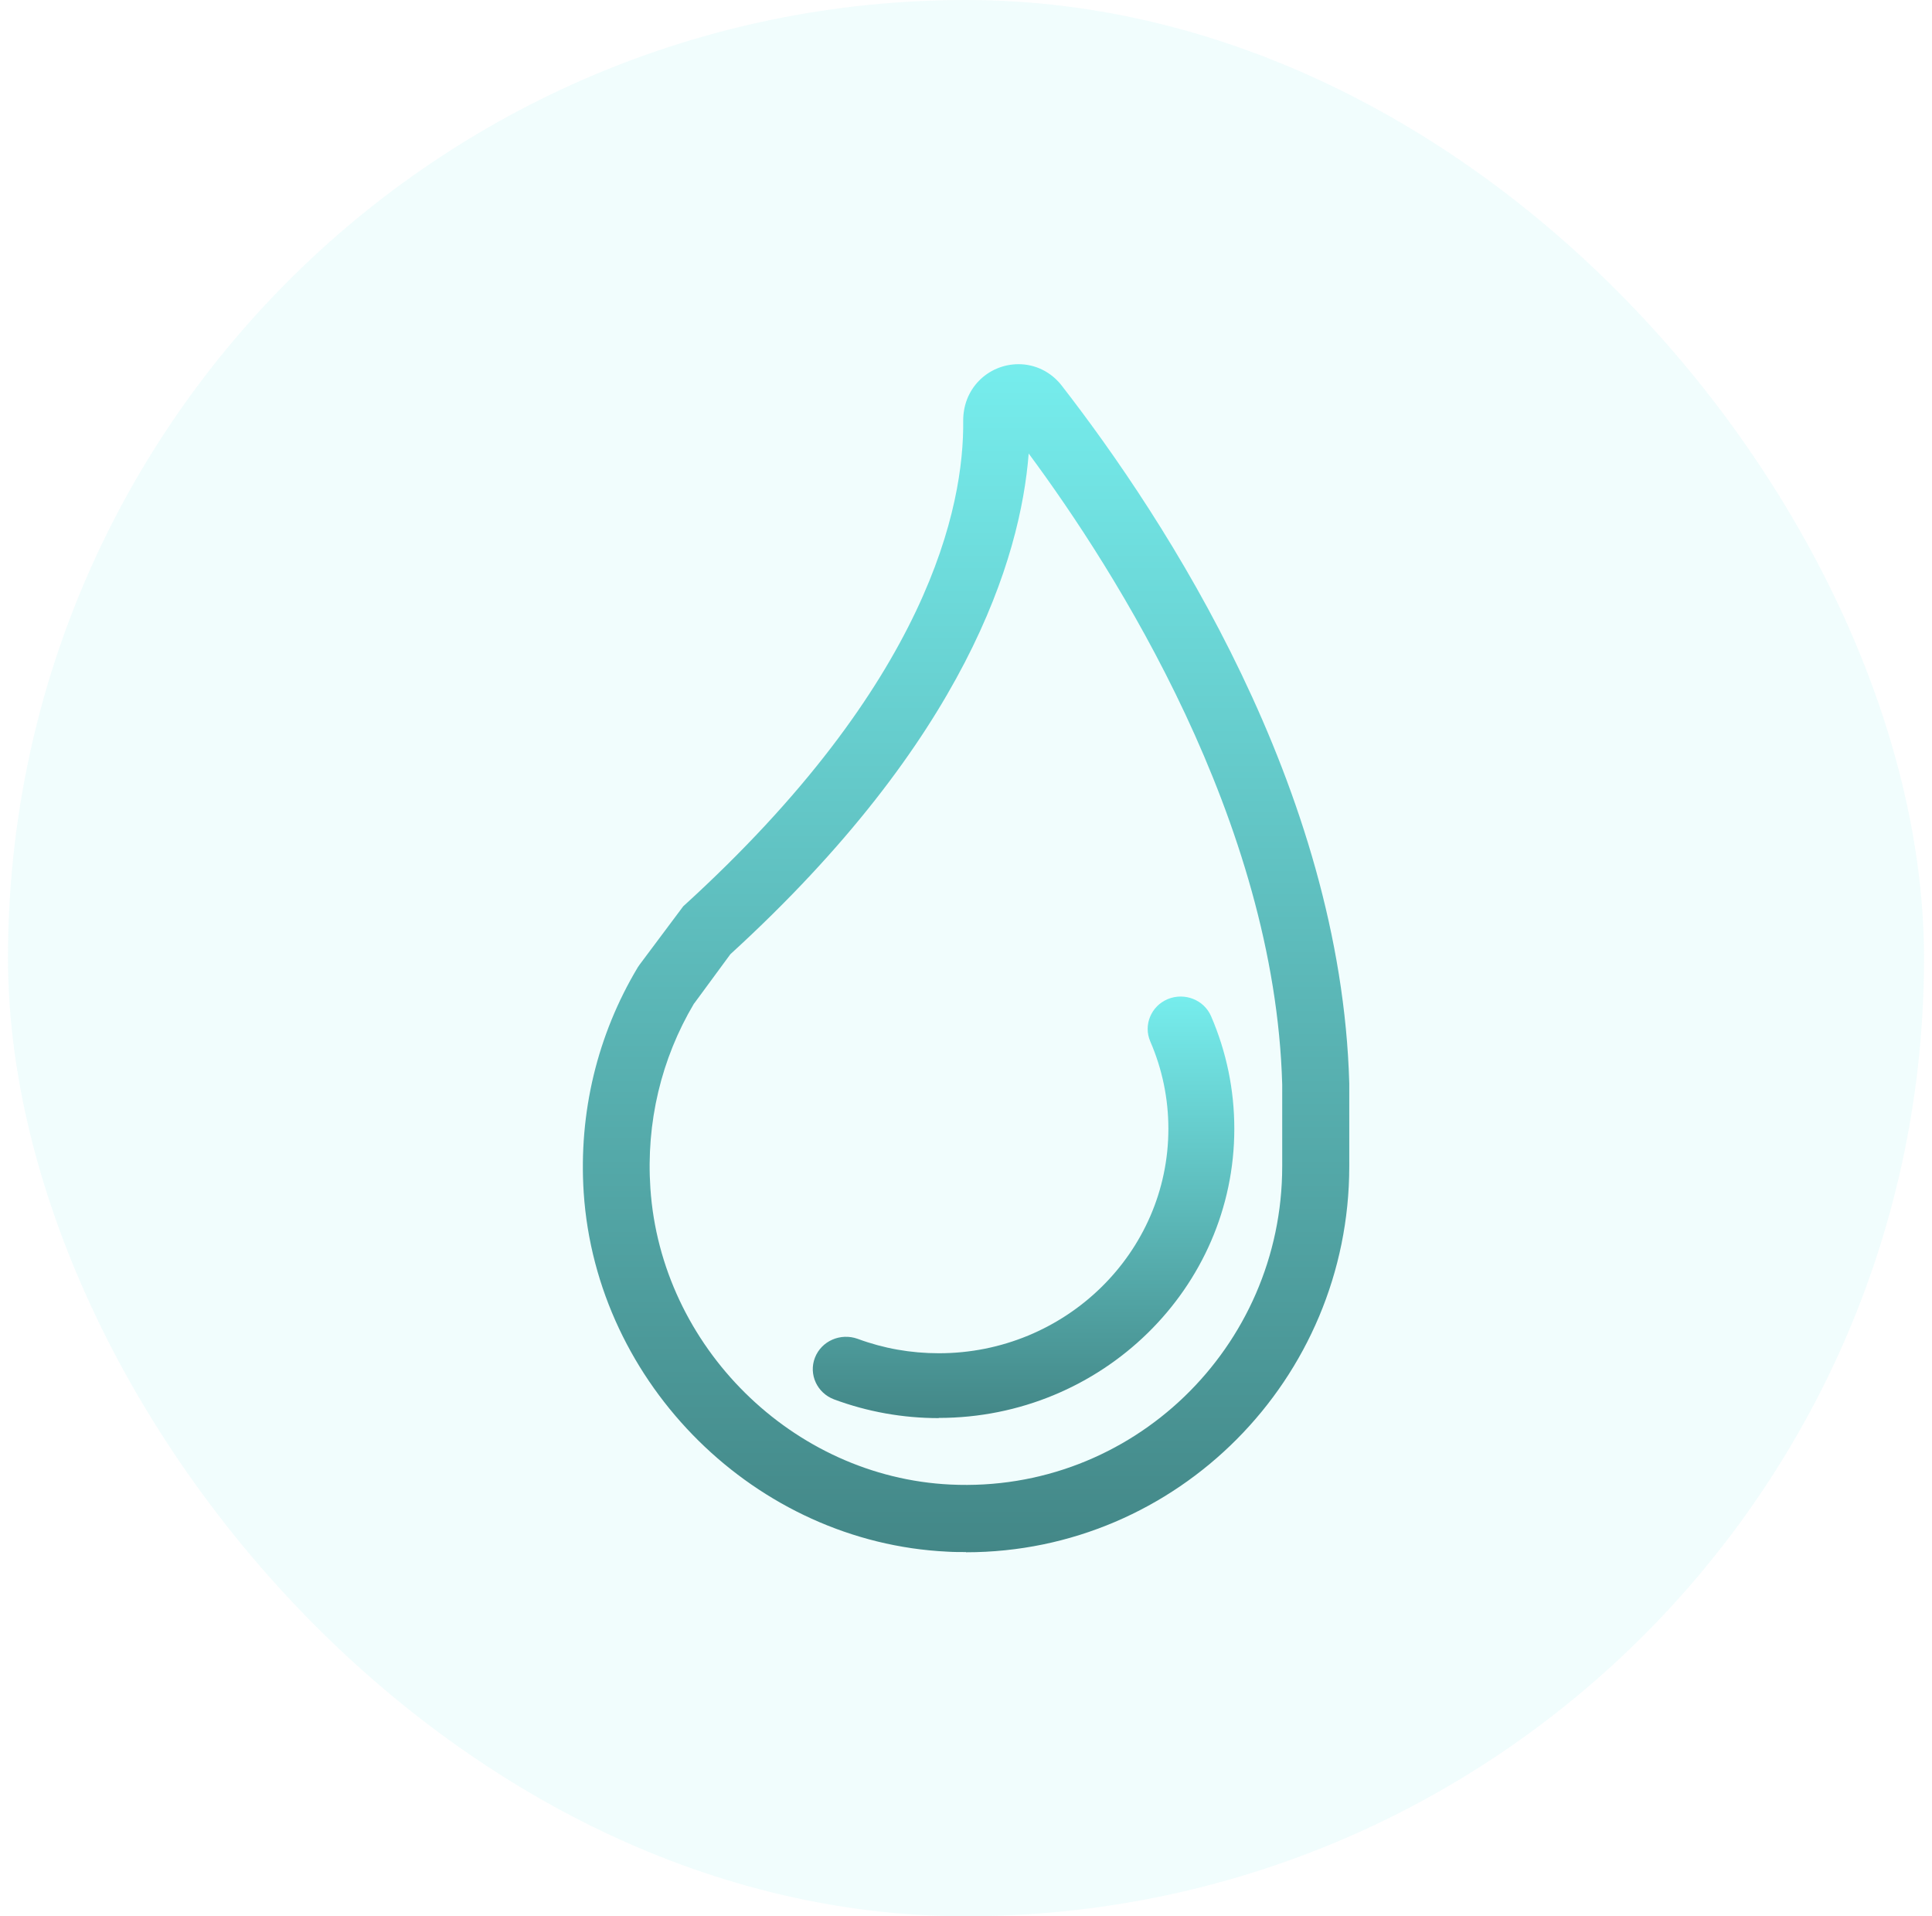 <svg xmlns="http://www.w3.org/2000/svg" width="121" height="120" viewBox="0 0 121 120" fill="none"><rect x="0.5" width="120" height="120" rx="60" fill="#76EDED" fill-opacity="0.1"></rect><path d="M60.5 97.193C60.113 97.193 59.714 97.193 59.328 97.168C47.351 96.591 37.355 86.717 36.557 74.685C36.233 69.692 37.405 64.811 39.947 60.57L40.059 60.407L42.789 56.756C58.194 42.742 60.388 31.676 60.325 26.331C60.325 25.39 60.662 24.512 61.31 23.847C61.958 23.182 62.855 22.806 63.79 22.806C64.849 22.806 65.834 23.295 66.495 24.148C73.001 32.529 83.993 49.354 84.504 67.847V73.041C84.504 86.366 73.736 97.206 60.5 97.206V97.193ZM43.474 62.829C41.406 66.304 40.458 70.306 40.733 74.409C41.393 84.333 49.644 92.488 59.515 92.965C70.894 93.517 80.304 84.371 80.304 73.041V67.91C79.843 51.399 69.872 35.754 64.426 28.401C63.915 34.963 60.487 46.28 45.743 59.755L43.474 62.841V62.829Z" fill="url(#paint0_linear_396_7140)"></path><path d="M58.792 88.805C56.536 88.805 54.33 88.408 52.247 87.636C51.175 87.239 50.633 86.069 51.039 85.021C51.446 83.972 52.642 83.454 53.714 83.84C55.341 84.442 57.042 84.743 58.804 84.743C66.729 84.743 73.175 78.439 73.175 70.689C73.175 68.797 72.793 66.953 72.041 65.217C71.598 64.192 72.091 62.999 73.138 62.565C74.198 62.131 75.406 62.613 75.85 63.638C76.811 65.868 77.304 68.242 77.304 70.689C77.304 80.669 68.997 88.793 58.792 88.793V88.805Z" fill="url(#paint1_linear_396_7140)"></path><defs><linearGradient id="paint0_linear_396_7140" x1="60.504" y1="22.806" x2="60.504" y2="97.206" gradientUnits="userSpaceOnUse"><stop stop-color="#76EDED"></stop><stop offset="1" stop-color="#438787"></stop></linearGradient><linearGradient id="paint1_linear_396_7140" x1="64.104" y1="62.406" x2="64.104" y2="88.805" gradientUnits="userSpaceOnUse"><stop stop-color="#76EDED"></stop><stop offset="1" stop-color="#438787"></stop></linearGradient></defs></svg>
